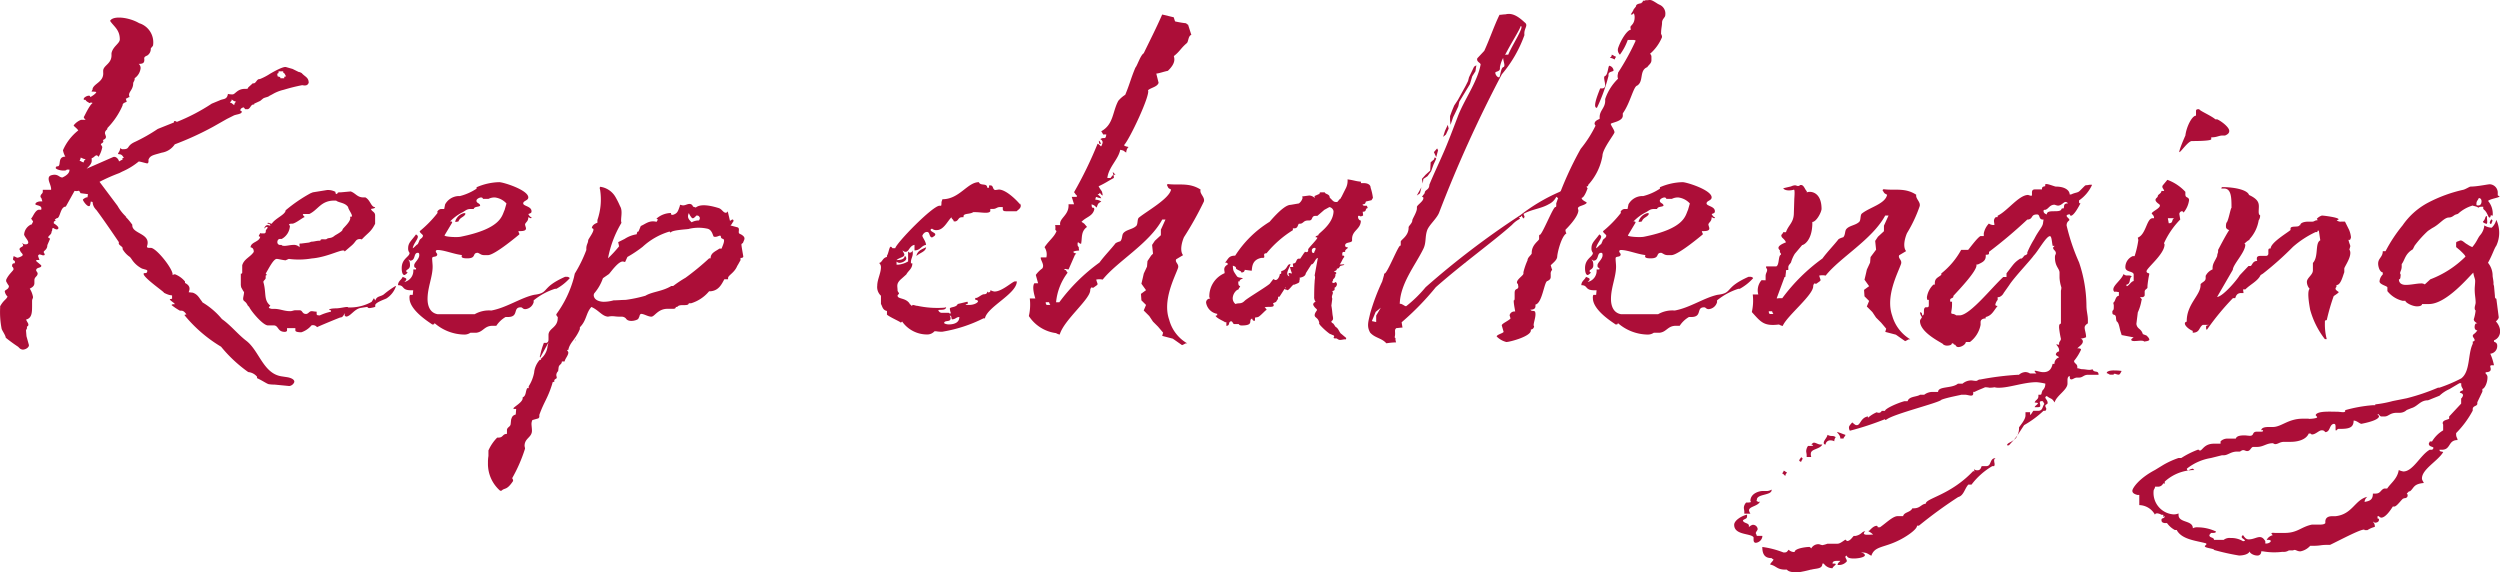 <svg xmlns="http://www.w3.org/2000/svg" xmlns:xlink="http://www.w3.org/1999/xlink" width="174.72" height="40" viewBox="0 0 174.72 40">
  <defs>
    <clipPath id="clip-path">
      <rect id="Rectangle_764" data-name="Rectangle 764" width="174.72" height="40" fill="none"/>
    </clipPath>
  </defs>
  <g id="Group_1093" data-name="Group 1093" transform="translate(0 0)">
    <g id="Group_1092" data-name="Group 1092" transform="translate(0 0)" clip-path="url(#clip-path)">
      <path id="Path_5395" data-name="Path 5395" d="M21.09,6.612c.226.258.484.29.484.678-.065.129-.13.226-.452.161a12.614,12.614,0,0,0-1.291.322,2.778,2.778,0,0,0-.807.323l-.194.1c-.1.1-.323.1-.452.194l-.193.161-.42.194v.064c-.258-.064-.258.355-.516.323h-.1c-.033,0-.065-.1-.129-.129-.129.032-.226.1-.226.226.1.032.1.065.1.065.033.193-.42.193-.581.29l-.452.226-.968.549a21,21,0,0,1-2.679,1.227,1.336,1.336,0,0,1-.9.581l-.355.1c-.355.1-.484.161-.581.387v.129c0,.065-.033.162-.129.129-.161-.032-.355-.1-.549-.129a4.891,4.891,0,0,1-1.162.71l-.194.1a12.418,12.418,0,0,0-1.388.614l1.259,1.678a3.054,3.054,0,0,0,.613.774c-.129-.033,0-.033.42.549-.065.645,1.323.581,1.032,1.484-.032.1.033.13.162.13h.1c.388,0,1.614,1.549,1.517,1.9.129-.064.161-.064.226-.032a1.693,1.693,0,0,1,.645.484v.1c.194.1.388.259.29.549l-.033.1.291.032c.355.129.452.388.613.581l.065.1a5.214,5.214,0,0,1,1.355,1.162c.677.484,1.1,1.065,1.742,1.549.872.71,1.162,2.259,2.42,2.453l.42.064c.355.065.549.226.452.388a.44.44,0,0,1-.323.226l-1.032-.1a2.329,2.329,0,0,1-.42-.032c-.129-.033-.452-.259-.807-.42v-.1a.9.9,0,0,0-.613-.323,9.676,9.676,0,0,1-1.9-1.774,9.785,9.785,0,0,1-2.55-2.195c0-.064.033-.032.13-.064-.1-.129-.194-.258-.355-.258h-.1a4.355,4.355,0,0,1-.581-.388c0-.065.129-.065.226-.065-.032-.1-.355-.258-.355-.355a.567.567,0,0,0,.161-.032v-.226l-.193-.032a1.99,1.99,0,0,1-.388-.162c.161.033-1.614-1.162-1.388-1.355.033-.033.194.033.226-.1.033-.1,0-.129-.129-.161l-.226-.065a1.877,1.877,0,0,1-.742-.678l-.1-.129a1.692,1.692,0,0,1-.517-.549v-.1c-.1-.162-.322-.194-.258-.388,0,0-1.065-1.581-1.581-2.259L6.7,16.133a.76.76,0,0,1-.226-.517l-.129-.032-.033.194c-.032.1-.032.129-.1.129-.161,0-.42-.387-.42-.452,0-.032.226-.194.323-.161l.032-.226L5.631,15c-.162-.291-.065-.1-.42-.161l-.613,1.1c-.387,0-.387.807-.613.807-.032,0-.1.065-.161.1l.065.065c0,.032-.1.032-.129.1v.1c.162.1.323.226.323.323,0,.065-.065.1-.129.1a.56.56,0,0,1-.226-.1c-.129,0-.033.162-.129.258v.032c0,.161-.226.258-.226.355,0,.032,0,.032.129.1l-.193.452c0,.387-.355.387-.226.549l.032.064c.032.1-.032.1-.129.1a1,1,0,0,0-.226-.064.145.145,0,0,0-.1.1,3.018,3.018,0,0,0,.1.291H2.63c-.1,0-.1,0-.1.065,0,.032.355.29.355.322.032.194-.387.1-.355.355,0,.032.1.129.1.193,0,.226-.226.226-.226.484v.193c0,.194-.129.291-.323.388a1.648,1.648,0,0,1,.226.581c0,.129-.065.129-.065.29v.29c0,.484,0,.9-.42,1,.065.161.161.258.161.355s-.065.129-.1.129v.1c0,.1-.065.1-.065.194l.032.387.161.581c.065.162-.193.355-.419.355a.363.363,0,0,1-.226-.1l-.1-.1A10.353,10.353,0,0,1,.4,25.1c0-.161-.29-.549-.29-.646a6.067,6.067,0,0,1-.1-1.452v-.1c.258-.452.42-.452.517-.678a.65.65,0,0,1-.194-.355c0-.129.29-.129.29-.388a2.326,2.326,0,0,1-.194-.322v-.1c.161-.388.516-.645.516-.742a.231.231,0,0,0-.1-.194c0-.129,0-.226.194-.226v-.161a.222.222,0,0,1-.129-.1c0-.1.032-.129.032-.226.1,0,.194.1.291.1.032,0,.355-.1.355-.194s-.129-.161-.162-.258l-.064-.129c0-.162.258-.162.258-.291,0-.064-.065-.1-.065-.161a.3.3,0,0,0,.226.1c.1,0,.194-.033.194-.13,0-.161-.226-.355-.29-.548a.844.844,0,0,1,.484-.71H2.21l.1-.193c0-.065-.129-.162-.129-.259.065.065.258-.581.549-.581h.129c.033,0,.033-.032.033-.1,0-.226-.42-.193-.42-.29s.161-.194.387-.194h.1l-.065-.226c-.065-.065-.065-.1-.065-.1,0-.193.161-.193.161-.355v-.129h.581v-.1C3.533,14.39,3.4,14.2,3.4,14c0-.161.065-.258.388-.29.322,0,.355.193.581.193-.033,0,.516-.193.484-.549H4.663c-.033.065-.129.065-.226.065-.258,0-.549-.1-.549-.194l.065-.1h.065c.29,0-.033-.678.549-.678A1.457,1.457,0,0,1,4.4,12,3.572,3.572,0,0,1,5.47,10.614c-.1-.161-.322-.29-.322-.355a1.253,1.253,0,0,1,.516-.387h.323l-.1-.1c0-.032-.033-.032-.033-.1,0,.065.355-.775.613-.969-.033-.032-.033-.032-.129-.032-.033,0-.033.032-.1.032.065,0-.226-.1-.258-.226-.129,0-.129,0-.129-.064,0-.1.226-.226.355-.226a.085.085,0,0,1,.1.1c.129-.065.42-.258.42-.355,0,0-.032-.033-.322-.033,0-.064.065-.1.065-.161V7.71c.1-.388.807-.485.742-1.162v-.1c0-.387.613-.484.581-1.13v-.1c.1-.485.581-.678.581-.968,0-.678-.42-.9-.678-1.291.194-.388,1.323-.259,2.033.161A1.4,1.4,0,0,1,10.7,4.643c0,.1-.162.194-.162.258a.54.54,0,0,1-.258.484c-.258.1-.193.194-.193.29,0,.193-.065.29-.388.29a.393.393,0,0,1,.129.29.974.974,0,0,1-.42.71c.032.161-.1.258-.1.355,0,.42-.29.581-.29.807,0,.065.032.1.032.162-.1,0-.161.1-.258.1l.064.226c-.161.064-.29.1-.29.258A5.252,5.252,0,0,1,7.5,10.453v.064c0,.033-.193.129-.161.323l.065.194c0,.1,0,.161-.226.258a.032.032,0,0,1,.033.032c.065.162-.161.194-.161.259,0,.032.065.1.1.193a2.008,2.008,0,0,1-.258.677c-.032,0-.032-.064-.129-.1-.129,0-.226.193-.355.193v.129c.032.258-.194.452-.355.613l1.84-.807c.226-.1.419.194.419.29.1,0,.1-.1.291-.1l-.065-.033a.1.1,0,0,1,.129-.1c-.1-.129-.129-.226-.29-.258-.065,0-.129,0-.129-.065a.706.706,0,0,0,.161-.387.193.193,0,0,0,.194.1c.516,0,.194-.226.839-.517a11.98,11.98,0,0,0,1.582-.9l1.13-.452c0-.065,0-.1.065-.1.032,0,.129.032.129.064A13.456,13.456,0,0,0,14.8,8.742l.548-.226c.258-.129.517-.033.581-.452a1.343,1.343,0,0,0,.322.032c.194,0,.322-.387.871-.387.194,0,.194,0,.226-.1l.322-.291c.226.065.258-.323.484-.29a4.088,4.088,0,0,0,.742-.388c.226-.129.9-.516,1.1-.452l.452.129c.71.355.258.129.581.258Zm-15.233,6.2c0-.065.033-.1.129-.194-.194,0-.258-.1-.355-.1v.032c0,.065-.065.162-.065.194.1,0,.161.1.29.1Zm.871,3.356c-.032,0-.065-.032-.032-.032a.031.031,0,0,0,.032.032m9.746-7.584c-.161,0-.194-.1-.29-.129.033.129-.1.129-.1.226.129,0,.161.1.29.162,0-.162.1-.162.1-.258m3.389-1.614c0-.1,0-.129.129-.129l-.1-.194c-.065-.064-.1-.064-.1-.1V6.483h-.322c0,.1,0,.161-.1.161l.033.194c.129.033.194.033.194.129Z" transform="translate(0 -1.499)" fill="#ac0e38"/>
      <path id="Path_5396" data-name="Path 5396" d="M48.117,36.112a1.626,1.626,0,0,1-.678.872c-.129.064-.807.29-.775.484v.065c.033.033-.065.064-.258.1-.161.033-.258.033-.29-.064l-.419.064c-.484.065-.71.549-1.033.614-.033,0-.129-.032-.129-.065,0-.064-.032-.1.033-.193-.129.129-.129.29-.323.322h-.032c-.42.162-1.582.646-1.614.678a.369.369,0,0,0-.388-.129,1.6,1.6,0,0,1-.71.485c-.226,0-.42-.033-.42-.13v-.161H40.5v.161c0,.033-.033.1-.161.1-.517,0-.42-.452-.775-.452h-.42c-.355-.032-1.162-1-1.291-1.29l-.1-.1c-.161-.355-.322-.258-.322-.484,0-.1.065-.29.065-.484h-.033l-.161-.29a.8.8,0,0,1-.033-.258v-.71h.033c.065,0,.065-.065.065-.1v-.484c.129-.453.581-.581.807-.936,0-.194-.065-.291-.226-.323.033-.387.613-.355.678-.742a.141.141,0,0,1-.1-.033c0-.064.065-.129.1-.226,0,.033.129.033.226.033.065,0,.129,0,.161-.1v-.065c0-.129.129-.129.129-.29h-.129c-.033.1-.1.1-.1.1,0-.032.064-.226.226-.226.065,0,.1.033.194.033,0-.1-.1-.13-.194-.13,0-.065,0-.065.065-.065a1,1,0,0,0,.226.065c.258-.388.968-.645.968-.936a10.6,10.6,0,0,1,1.743-1.194l.162-.065,1-.161a1.112,1.112,0,0,1,.581.129v.1c.226.161,0-.1.355-.065l.71-.065c.355.129.452.419.9.419h.129c.355.194.387.678.677.678,0,.1-.193.1-.29.129.065.194.29.194.29.452v.581c-.29.581-.484.613-.936,1.1-.032-.032-.129-.032-.161-.032-.291.032-.226.194-.581.484l-.452.388c-.032-.291-1.1.387-2.291.484a5.4,5.4,0,0,1-1.614.032l-.226.1c-.29-.032-.516-.1-.613-.1-.226,0-.549.646-.775,1.033.065.033.065.033.065.1l-.065.032v.194c-.033.1-.161.161-.161.258.226.774,0,1.259.484,1.646,0,.032-.1.1-.1.1,0,.1.1.1.194.129H39.6c.42,0,.678.161,1.13.161.129,0,.226-.064.355-.064h.29c.226,0,.162.258.452.258.161,0,.226-.194.387-.194.1,0,.194.033.355.033v.161c0,.1.1.1.226.1a3.587,3.587,0,0,1,.774-.258v-.1a.186.186,0,0,1-.129-.033c0-.065.258-.1.484-.1.323,0,.839-.162.839-.065a3.1,3.1,0,0,0,1.646-.387l.162-.258.1.162c.1-.323.355-.259.581-.42a6.34,6.34,0,0,1,.807-.581Zm-8.1-3.292c-.129,0-.194.1-.194.226a.186.186,0,0,0,.194.194h.1c.033.064.129.064.226.064.161,0,.387-.064.581-.064a.537.537,0,0,1,.452.161V33.24c-.032-.1,0-.1.129-.1l.517-.065c.032,0,.161-.064.193-.064.194,0,.323-.065.549-.065h.065c0-.194.355-.033.452-.129.129-.1.29,0,.549-.226.032-.032.549-.291.549-.42-.033-.064.677-.612.516-.9h.1c.162-.065-.226-.516-.226-.678-.226-.323-.645-.29-.839-.452h-.129c-.936,0-1.13.645-1.743.936h-.322c-.065,0-.13,0-.13.033,0,.064.1.128.13.193-.033-.065-.646.452-.872.452-.129,0-.226,0-.226.1l.065.033a1.1,1.1,0,0,1-.581.935Z" transform="translate(-20.439 -16.122)" fill="#ac0e38"/>
      <path id="Path_5397" data-name="Path 5397" d="M73.39,34.8c.1,0,.194.065.194.1a3.527,3.527,0,0,1-.936.742h-.1a4.547,4.547,0,0,0-1.485.807v.129a.663.663,0,0,1-.581.484c-.193,0-.193-.129-.322-.129-.581,0-.1.678-.9.678H69.1a1.936,1.936,0,0,0-.646.613h-.258c-.581,0-.645.42-1.13.485h-.42a.742.742,0,0,1-.452.129,3.236,3.236,0,0,1-2.065-.807c0,.1-.032.1-.161.1,0-.033-1.581-.936-1.581-1.84a.417.417,0,0,1,.032-.226h.194l.032-.323h-.161c-.677,0-.42-.355-.9-.355,0-.29.258-.387.323-.581.161.065.258.1.258.162,0,.1-.1.129-.129.193a.8.8,0,0,0,.613-.871h.194v-.1c-.129-.033-.129-.1-.129-.194,0-.194.355-.42.355-.71,0-.065,0-.162-.1-.162-.323,0-.129.549-.549.549a.14.14,0,0,0-.129-.064c.1.064.129.193.129.387,0,.29-.258.29-.258.387s.033.1.1.1a.483.483,0,0,1-.226.194c-.129,0-.194-.194-.194-.484,0-.678.549-.775.549-1.065a.461.461,0,0,1-.1-.322c0-.388.226-.516.549-.968.1.065.129.1.129.161,0,.194-.323.517-.355.807.129-.065.226-.226.355-.29l.1-.226c.033-.161.226-.161.258-.355,0-.1-.226-.194-.226-.323a8.048,8.048,0,0,0,1.259-1.291c-.033,0-.033-.065-.033-.065a.345.345,0,0,1,.258-.194h.226l.065-.323a1.117,1.117,0,0,1,.936-.581h.1a3.847,3.847,0,0,0,1.162-.516v-.1a4.2,4.2,0,0,1,1.581-.355c.29,0,2.033.549,2.033,1.065,0,.226-.355.226-.355.42s.581.194.581.549c0,.1-.032.129-.226.193.065.1.1.194.226.226,0,.065-.032.065-.032.065-.1,0-.129-.065-.194-.065,0,.29-.161.323-.226.484,0,.1.065.226.065.29,0,.129-.1.194-.42.194H70c0,.1.065.129.065.226,0,0-1.711,1.452-2.195,1.452h-.258c-.226,0-.29-.1-.452-.162-.42,0-.065.388-.742.388-.226,0-.387-.032-.387-.129,0-.065,0-.065.033-.1-.581-.065-1.259-.355-1.71-.355-.033,0-.129,0-.129.1,0,.064.1.161.1.193,0,.258-.355.1-.355.29s.033.387.033.581c0,.71-.355,1.452-.355,2.259,0,.42.13.968.71,1.065h2.582a2.007,2.007,0,0,1,1.162-.258c1.065-.194,2.065-.9,3-1.1,1.1-.129.42-.484,2.162-1.259Zm-8.552-2.9c-.065.1.839.161,1.13.1,2.872-.581,2.872-1.485,3.066-1.872l.129-.452a1.315,1.315,0,0,0-.807-.42.936.936,0,0,0-.452.1h-.388c0-.065-.064-.1-.129-.1-.1,0-.322.1-.322.226,0,.194.258.161.258.355-.129.1-.387.033-.452.226h-.226c-.29,0-.388.162-.613.258a3.231,3.231,0,0,0-.839.645c.032-.033.032-.033.064-.033.1,0,.129.033.1.1Zm.742-.969a.858.858,0,0,1,.613-.581c.065,0,.1,0,.1.065-.1.226-.388.226-.484.516a.9.9,0,0,1-.194.033c-.032,0-.032,0-.032-.033" transform="translate(-33.767 -15.456)" fill="#ac0e38"/>
      <path id="Path_5398" data-name="Path 5398" d="M93.325,32.836c-.1.033-.1.1-.1.1,0,.129.129.807.129.839,0,.065-.065.1-.194.1v.161c-.064.1-.193.355-.226.388-.193.484-.613.645-.645.839v.1h-.258c-.193.355-.387.775-.936.839h-.129a2.639,2.639,0,0,1-1.258.84h-.162c-.032.258-.645,0-.807.258h-.1c0,.129-.129.129-.226.129h-.355c-.677,0-.9.549-1.13.549s-.516-.194-.71-.194c-.032,0-.1.033-.129.194l-.065.129c0,.1-.677.323-.871,0a.41.41,0,0,0-.29-.129H84.74c-.323,0-.355-.032-.549-.032a1.255,1.255,0,0,0-.29.032c-.42-.032-.645-.452-1.162-.678-.388.42-.323.936-.807,1.42v.129c-.291.71-.71.936-.807,1.452h-.1c.065.1.1.129.1.193,0,.194-.226.42-.258.613h-.194c0,.226-.193.194-.226.42l-.032.258a.4.4,0,0,0-.129.29,1.135,1.135,0,0,1,.033.194c-.065.065-.226.1-.162.258-.065,0-.1.033-.129.033L80,42.68c-.322,1.032-.549,1.194-.9,2.162v.1a.148.148,0,0,1-.129.161l-.355.1a.613.613,0,0,0-.064.258c0,.129.032.322.032.484,0,.484-.516.516-.516,1.065,0,.032.032.129.032.194a10.587,10.587,0,0,1-.9,2.065.272.272,0,0,1,.065.194c-.452.678-.581.452-.807.678h-.1A2.485,2.485,0,0,1,75.51,48.2a2.592,2.592,0,0,1,.033-.484v-.387a2.975,2.975,0,0,1,.613-.9h.1c.323,0,.258-.258.581-.258v-.29c.033-.194.226-.194.258-.387l.033-.323c.064-.194.1-.29.322-.355l.032-.388c-.129,0-.194,0-.194-.032,0-.1.581-.388.646-.678v-.1c.258-.1.193-.452.323-.646h.1v-.129a2.687,2.687,0,0,0,.387-1v-.032A1.577,1.577,0,0,1,79.125,41h.1c0-.032-.032-.032-.032-.065a1.308,1.308,0,0,0,.484-.9l.064-.258-.581,1.065a.148.148,0,0,1,0-.162,5.227,5.227,0,0,1,.258-.871h.194c.129-.065.129-.161.129-.29v-.291c.033-.452.645-.484.645-1.162.033-.1-.1-.1-.1-.258a7.664,7.664,0,0,0,1.226-2.55l.065-.29a9.442,9.442,0,0,0,.807-1.646v-.1c0-.29.129-.387.129-.581,0-.1.613-.839.258-.839,0-.194.194-.323.388-.388v-.193a4.367,4.367,0,0,0,.194-2.066L83.32,29c0-.032,0-.032.033-.1a1.456,1.456,0,0,1,1.065.71,5.98,5.98,0,0,1,.323.646c.226.355,0,.936.1,1.162A7.506,7.506,0,0,0,83.9,33.9a8.794,8.794,0,0,0,.775-.839l-.065-.291.452-.226a2.155,2.155,0,0,1,.839-.323l.032-.129c.033-.064.065-.064.065-.064h.032l.162-.388c.322-.129.581-.419,1.1-.29l.1-.162c-.1-.032-.1-.065-.1-.065a1.54,1.54,0,0,1,1-.388s.032.033,0,.1l.129.032c.323-.1.355-.226.484-.581l.032-.129.13.032c.226.065.419-.161.645-.064a.287.287,0,0,1,.129.161l.194.065c.387-.323,1.259-.065,1.582.032.226.065.29.258.452.323a.144.144,0,0,0,.194-.1l.161.677.161-.1c.1.033.1.065.065.162-.065.064-.1.193-.194.258l.484.129c.226.065,0,.388.162.452l.129.065c.194.129.258.226.162.42Zm-11.748,6.81c.065-.065,0-.1,0-.129l.065.1ZM91.84,33.223c.032-.129.29-.613.1-.677-.226-.064-.1-.193-.194-.226-.064-.032-.258.129-.452.065-.065-.032-.1-.452-.42-.549a2.9,2.9,0,0,0-1.291,0h-.033c.162.032-1.194.065-1.258.258-.065,0-.065-.064-.1-.064a4.766,4.766,0,0,0-1.872,1.065,8.528,8.528,0,0,1-1.065.71l-.161.355-.129-.033c-.322-.064-.871.742-1,.872l-.42.29a3.255,3.255,0,0,1-.613,1.065l-.032.1c0,.387.452.484.71.484a2.639,2.639,0,0,0,.678-.1c.258,0,.581-.032.839-.032a9.6,9.6,0,0,0,1.387-.291c.484-.29,1.162-.29,1.807-.678h.129a8.25,8.25,0,0,1,.871-.581A18.352,18.352,0,0,0,90.969,33.9h.1c0-.387.355-.484.613-.678Zm-2.1-1.839a1.044,1.044,0,0,1,.452-.129h.065c.1-.162.065-.226-.032-.323L90.1,30.9c-.161.129-.194.226-.323.193a1.126,1.126,0,0,1-.226-.355c-.161.323.033.485.194.646" transform="translate(-41.407 -15.847)" fill="#ac0e38"/>
      <path id="Path_5399" data-name="Path 5399" d="M145.706,29.67a.327.327,0,0,1,.065.161c0,.194-.193.29-.29.388h-.71c-.129,0-.258,0-.258-.162v-.129h-.194c-.226,0-.258.129-.484.129h-.194v.162c-.1.194-.645.064-1.065.064h-.129c-.226.162-.677.065-.677.29v.065h-.1c-.29,0-.226.226-.452.29h-.129c-.032-.16-.161-.16-.161-.29-.291.29-.549.9-1.033.9a.423.423,0,0,1-.322-.1c-.1.032-.1.032-.1.1,0,.1.323.193.323.289s-.065.13-.226.226c-.226-.032-.129-.387-.355-.387s-.322.258-.322.258c0,.129.226.355.258.645-.355.065-.387.387-.807.387v-.387c-.355.065-.387.485-.613.485-.065,0-.1,0-.226-.1.033.1.13.226.13.291,0,.194-.323.194-.549.387.323,0,.549-.065.581-.29a.2.2,0,0,1,.1.194c0,.129-.258.29-.484.29-.065,0-.193-.065-.193-.1v.226h.129a1.689,1.689,0,0,0,.678-.226v-.677c.065,0,.065.064.1.064.129,0,.194-.064.194-.162a.54.54,0,0,1,.033.226c0,.194-.13.388-.13.581v.1h.1c0,.387-.29.517-.42.775l-.323.29c-.419.356-.29.517-.29.84,0,.064.1.161.1.193,0,.065-.1.1-.1.162,0,.257.549.129.839.549,0,.064.1.1.1.1.032.1.1.064.1,0,.129,0,.226.064.355.064a6.7,6.7,0,0,0,1.872.129l.129-.032c-.032.226-.355.162-.549.194a.256.256,0,0,0,.291.194h.355c.1,0,.1,0,.161.064a.063.063,0,0,0,.065-.064.965.965,0,0,1-.065-.291c0-.129.452-.065.549-.323l.677-.161c.1.193-.032.129-.129.193.032.033.1.033.258.033.355,0,.614-.162.614-.259,0-.032-.065-.1-.194-.1v-.13h.065c.13,0,.388-.258.549-.258.1,0,.226-.032.226-.194l.064.065c.13,0,.162-.065.162-.161a.613.613,0,0,0,.29.1c.517,0,1.258-.709,1.42-.709h.129c0,.871-2.065,1.775-2.227,2.581h-.1a10,10,0,0,1-2.872.936,2,2,0,0,1-.453-.032h-.1a.683.683,0,0,1-.549.226,2.13,2.13,0,0,1-1.71-.9c-.033,0-.033.065-.129.065.129,0-.71-.356-.935-.549v-.259c-.323-.064-.323-.355-.42-.484v-.58a.823.823,0,0,1-.259-.71c0-.419.259-.871.259-1.291a.391.391,0,0,0-.13-.29c.226-.033.226-.355.549-.42v-.1c.1-.1.161-.613.258-.613.065,0,.065.032.129.1h.193c.1-.387,2.614-2.969,3.1-2.969h.1c.032,0,.032-.226.032-.258l.065-.194c1.193,0,1.742-1.193,2.549-1.193.1.289.581.032.581.387h.129v-.161h.1c.226,0,.129.322.355.322l.227-.033c.452,0,1.129.614,1.484,1.034Zm-7.229,3.679c.064-.388.42-.484.677-.613-.032.323-.452.388-.677.613m2.388,4.357c0,.291-.42.1-.452.323.032.065.226.1.323.1.388,0,.742-.129.742-.517-.226,0-.258.162-.516.162-.065-.1,0-.259-.162-.259a.32.32,0,0,1,.065.194" transform="translate(-74.431 -15.456)" fill="#ac0e38"/>
      <path id="Path_5400" data-name="Path 5400" d="M169.9,25.353l-.645-.452-.742-.194.064-.226-.355-.419-.355-.355-.258-.388-.388-.387.162-.388-.323-.322-.032-.452.355-.258-.323-.452.1-.42.065-.29.226-.484.033-.388.258-.387.129-.129-.065-.613.194-.29.42-.388v-.388l.323-.71h-.226c-.9,1.678-3.163,2.937-4.164,4.2a1.046,1.046,0,0,0-.452,0c.1.387.194.29-.129.516-.161.162-.193-.129-.29.194.065.613-1.84,2.1-2.13,3.13a.712.712,0,0,1-.258-.1,2.675,2.675,0,0,1-1.9-1.194,3.593,3.593,0,0,0,.065-1.227h.388c-.161-.516-.194-.9-.065-1.065h.258l-.161-.581a1.983,1.983,0,0,1,.452-.452c.193-.258-.161-.613-.1-.775h.388a.912.912,0,0,0-.129-.71c.323-.485.678-.71.839-1.13-.161-.129-.032-.1-.1-.42h.355c-.1-.484.645-.678.581-1.452h.387l-.161-.516h.355v-.1c-.129-.1-.032-.032-.194-.226a28.018,28.018,0,0,0,1.646-3.389c.226.1.226.29.29.1.064-.129.129-.291-.1-.42.29-.194.355.1.419-.323-.322-.032-.129.1-.355-.226.872-.484.775-1.355,1.194-2.13a2.067,2.067,0,0,1,.484-.42c.323-.775.387-1.13.71-1.9.129-.129.355-.872.581-1,.388-.807.9-1.807,1.291-2.711l.807.194c.033.1.065.226.1.29.291.065.517.1.775.13.032.064.064.064.129.1l.226.71c-.226.064-.194.484-.322.581-.42.355-.484.581-.9.9.033.161.161.484-.42,1.032-.323.065-.549.161-.807.194l.161.645c-.1.29-.516.323-.742.517.194.29-1.291,3.453-1.678,3.84.161.161.42.064.258.193a.624.624,0,0,0-.1.323c-.226-.129-.1-.129-.42-.193-.129.677-.807,1.194-.9,1.968h.226a1.413,1.413,0,0,1,.194-.226.475.475,0,0,1,.033.226c-.42.226-.581.355-1.065.581.226.42.226.226.29.646-.226-.1-.161-.291-.258-.1h-.1c.129.161.129.065.258.291-.387-.033-.355-.226-.42.1a.717.717,0,0,1,.42.13c-.226.129-.226.129-.322.419-.162-.129-.1-.129-.355-.226a.633.633,0,0,0,.032.226c.194.033.1,0,.161.1-.1.516-.581.549-.9.9.258.161.161.1.387.355-.452.323-.323.775-.42,1.195-.032-.033-.065-.033-.129-.065-.161-.194-.1.194-.1.194.129.161.032.033.1.323-.29.032-.322.032-.42.1.129.161.323.064.129.193l-.452,1.032c-.29-.032-.162-.064-.323,0,.291.13.033-.032.258.226a4.043,4.043,0,0,0-.807,2.066h.226a12.741,12.741,0,0,1,2.807-2.775c.355-.484.775-.9,1.13-1.356a1.364,1.364,0,0,1,.323-.129c.161-.161.1-.452.226-.581.194-.226.613-.258.839-.452.194-.1.1-.484.226-.613.549-.452,2.13-1.323,2.259-1.969-.226-.129-.161-.064-.29-.322.033-.032.033-.065.065-.065.742.1,1.485-.129,2.291.387-.1.291.323.517.226.84a23.32,23.32,0,0,1-1.388,2.484c-.129.291-.322.936-.065,1.259l-.484.29c-.1.226.226.323.129.614-.226.645-1.1,2.259-.613,3.614a2.684,2.684,0,0,0,1.259,1.646h-.1Zm-9.2-2.808c-.065-.064-.065-.129-.1-.193h-.226a.236.236,0,0,0,.065.193Zm3.421-11.263a.551.551,0,0,1-.032-.226c.129.129.032.032.161.226Zm.968,2.162c0-.065-.032-.161-.032-.194l.193.194Z" transform="translate(-87.289 -1.232)" fill="#ac0e38"/>
      <path id="Path_5401" data-name="Path 5401" d="M197.8,29.305c-.032.1-.032.194-.226.194,0,.1.1.1.194.1h.1l.065.161c-.226.033-.032.258-.355.258l.032.258a.346.346,0,0,1-.193.064.032.032,0,0,1-.033-.032h-.129v.1c0,.1.1.226.194.226,0,.613-.614.678-.614,1.291v.129c-.064.161-.484.065-.484.322,0,.162.194.1.194.162,0,.032-.194.129-.194.226v.065h-.129c-.1.032-.065.162-.065.258.129,0,.129,0,.129.1-.129.129-.194.388-.322.516h.129c.1,0,.194-.032.194.033l-.258.065c-.1.064-.064.193-.258.193v.033c0,.129-.194.129-.194.161s.161.032.161.129l-.065.065a.377.377,0,0,1-.161.355v.032c0,.065-.065.129-.065.162,0,0,0,.064.1.064a.224.224,0,0,0,.129-.064c.032,0,.1.064.1.161s-.1.226-.161.226v.129c0,.1-.162.1-.162.129.129.162-.1.291,0,.517l-.064.484c.064.355.064.581.1.742.033.193.033.258-.1.355,0,.129.129.129.161.194l.129.193c.194.1.226.29.355.452l.388.323c0,.129-.033.1-.129.1l-.194.032c-.194.033-.226-.032-.355-.1h-.065c-.1,0-.129,0-.129-.064,0-.033.033-.033.033-.065a.1.1,0,0,0-.1-.1l-.226-.1a4.69,4.69,0,0,1-.613-.549c-.033-.033-.161-.194-.1-.194-.064-.387-.323-.355-.323-.549,0-.161.162-.322.162-.355,0-.1-.129-.1-.258-.355-.032-.1.065-.194.162-.226a.517.517,0,0,1-.1-.355c0-.065,0-.645.032-1.032,0-.194.065-.323,0-.452l.226-1.226c-.193.032-.258.452-.452.452l-.387.613c-.032.226-.258.29-.452.322.064.065,0,.129,0,.258,0,.1-.129.129-.355.226h-.065c-.129.1-.322.388-.42.388a.112.112,0,0,1-.032-.065c0,.033,0,.033-.064.033l-.1-.065-.355.549h-.1v.1c0,.1-.129.193-.129.258l-.226.1.032.064c.129.291-.42.129-.613.226.1.1.129.1.129.194,0-.1-.452.452-.613.484l-.193.033v.1c0,.1,0,.129-.065.129a.177.177,0,0,1-.129-.162c-.323.1.194.484-.742.484-.129,0-.193-.064-.193-.1H188.6c-.1,0-.1-.194-.226-.194-.226.065-.033.29-.323.323v-.258h-.129c.129,0-.484-.226-.613-.419-.033-.033,0-.033.1-.065v-.1a.944.944,0,0,1-.775-.775.269.269,0,0,1,.29-.29.237.237,0,0,1-.065-.194,1.752,1.752,0,0,1,1.065-1.581c.032-.161-.162-.387.226-.613,0-.1-.065-.129-.194-.129.226-.226.226-.485.71-.485a7.56,7.56,0,0,1,2.388-2.355c-.129.193.936-1.195,1.484-1.195l.582-.1a.693.693,0,0,0,.258-.387l-.032-.1.484-.065h.033a.586.586,0,0,1,.355.162c.033-.033-.032-.129,0-.129l.291-.129c.1,0,0-.1.129-.129h.29c.032.129.226.1.322.258l.033.129c.161.129.226.29.419.29h.1l.194-.226c.1-.032.032-.064.1-.129l.323-.645a1.173,1.173,0,0,0,.1-.581c.484.065.548.129.936.162v.1h.193c.258,0,.484.1.484.323a3.578,3.578,0,0,1,.161.71l-.1.161Zm-2.259.678a.357.357,0,0,0-.29-.291l-.355.194-.484.42h-.129c-.323,0-.162.323-.452.323h-.065c-.355,0-.323.226-.581.226h-.064c-.1.1-.065.323-.323.323h-.1v.129a7.488,7.488,0,0,0-1.84,1.613c-.355,0,0,.323-.258.323h-.1c-.645.129-.645.613-.677.9l-.484-.065s-.033.162-.129.162c-.1.065-.129,0-.129-.033s-.355-.161-.355-.226c0-.1-.032-.129-.226-.193.032.355,0,.323.29.742.1.129.322.065.42.162-.129.032-.258.1-.226.193h-.1c0,.162,0,.322.129.322,0,.1-.1.129-.1.226l-.129.065a.774.774,0,0,0-.29.549.506.506,0,0,0,.194.419c.258-.1.387.033.645-.226.193-.193,1.775-1.13,1.775-1.226l.226-.29c.065.032.1.065.161.065.162,0,.29-.29.29-.42.1,0,.1-.032.1-.1v-.1c.452-.1.387-.484.613-.484h.032c0,.1-.226.452-.226.646,0,.064.033.193.162.193a.237.237,0,0,1-.065-.193c0-.033.065-.033.065-.033.064,0,.064.033.129.033.032,0,.032,0,.032-.033a2.175,2.175,0,0,1-.129-.42h.226l-.032-.226.1-.033c.161,0,.129-.323.323-.323h.1l.258-.387s.065-.065.065-.1a.251.251,0,0,0,.1.032c.065,0,.129-.032.129-.1v-.1c.033-.1.645-.71.645-.807a.185.185,0,0,0-.129-.033c0-.1.129-.1.226-.161-.226,0,1.032-.678,1.032-1.678m-3.324,5.454c-.033-.065-.033-.129-.065-.129s.033.065.065.129m1.968-2.517c0-.1.1-.194.1-.29,0-.065-.032-.065-.1-.065-.129.032-.161.1-.161.194s.033.161.1.161Z" transform="translate(-102.342 -15.22)" fill="#ac0e38"/>
      <path id="Path_5402" data-name="Path 5402" d="M214.1,24.091c-.162,0-.291.033-.42.033-.194.129-.033.29-.129.645.129.129,0,0,.1.355a4.842,4.842,0,0,0-.677.065c-.355-.387-.775-.355-1.13-.742-.258-.452-.129-.775,0-1.355a14.7,14.7,0,0,1,.839-2.227l.129-.452c0-.032,0-.1.033-.1.193,0,1-2.065,1.1-1.937.033,0,.033-.1.033-.129v-.162c0-.129.549-.387.549-.968v-.032c0-.1.226-.259.258-.452V16.6c0-.1.323-.581.323-.839v-.1c0-.129.452-.387.452-.613,0-.065,0-.065-.1-.1l.194-.258c0-.258.322-.193.322-.581.29-.71.645-1.452.968-2.195.291-.645.742-1.84,1-2.517.42-1.162,1.388-2.453,1.614-3.68.032-.129-.323-.193-.226-.452l.484-.516c.387-.84.71-1.807,1.065-2.517.129,0,.258-.033.419-.033.387-.1.775.033,1.323.549.323.226-.064.42,0,.9a8.86,8.86,0,0,1-1.581,2.743,88.792,88.792,0,0,0-4.389,9.682c-.161.387-.645.807-.807,1.162-.193.484-.064.9-.29,1.356-.549,1.13-1.614,2.42-1.646,3.84.162-.032.355.194.452.161a8.8,8.8,0,0,0,1.355-1.323,57.914,57.914,0,0,1,6.617-5.035,12.715,12.715,0,0,1,2.711-1.613c.193-.1.226-.065.581-.033,0,.161-.162.1-.162.258-.322.194-.419.29-.613.1a1.113,1.113,0,0,1-.517.516c-.549.323-1.194.355-1.774.678.064.258.1.065.032.322-.194-.064-.1-.322-.226-.1h-.129c.193.194-.033.065-.484.549-1.259,1.13-3.421,2.679-5.325,4.357a19.027,19.027,0,0,1-2.388,2.452Zm-2.13-.452.291.065v-.452l.322-.549-.355.291-.258.613Zm3.131-8.778.323-.581-.1.419-.129.1Zm.419-.839-.064-.322.258-.291.323-.29.032-.581.226-.193.065-.162.1.1-.194.42-.161.452-.258.355-.29.194Zm.936-1.84-.161-.355.226-.258.065.129Zm.484-1.42.129-.42.194-.42.064.259-.193.419Zm.517-.84-.033-.322V9.31l.129-.355.162-.388.258-.387.549-1,.161-.323.065-.258.355-.742.161-.1-.064.419-.226.355-.162.549-.742,1.227L218,8.633l-.226.484-.129.258Zm3.679-4.034c.194-.033,0-.42,0-.645a2.194,2.194,0,0,0-.226.645v.1c0,.226-.323.193-.323.29,0,.129.129.323.258.323.1,0,.1-.613.29-.71m.226-.872h.129c.258-.645,1.162-2,.872-2-.065.258-.71,1.258-1.1,2.033a.119.119,0,0,1,.1-.032" transform="translate(-116.083 -1.196)" fill="#ac0e38"/>
      <path id="Path_5403" data-name="Path 5403" d="M243.088,2.273v.1a.4.4,0,0,1,.065.226,3.054,3.054,0,0,1-.839,1.162.25.25,0,0,1,.1.193V4.21c0,.226-.194.322-.291.484-.581.226-.226,1-.71,1.291-.258.065-.484,1.226-1,1.936v.162c0,.419-.84.484-.84.581s.259.42.259.581c0,.129-.84,1.162-.84,1.646a4.035,4.035,0,0,1-1,2.033v.032c0,.064-.032.064-.1.064a.13.13,0,0,0,.064.13s-.226.677-.42.677c0,.194.388.29.355.355-.162.194-.614.194-.614.388l.032.129c0,.484-.9,1.355-.9,1.355a.433.433,0,0,0,.065.258c-.355.194-.645,1.388-.645,1.646-.033.226-.258.387-.452.581l.065.226a.324.324,0,0,1,.033.1.356.356,0,0,0-.1.291v.193c0,.1-.032.194-.226.291-.226,0-.355,1.549-.839,1.645v.1c0,.194-.129.258-.355.258.129.194.355-.064.355.323,0,.258-.129.581-.129.775l.032.065a.243.243,0,0,1-.226.226v.064c0,.42-1.485.807-1.71.807a1.44,1.44,0,0,1-.678-.387c0-.129.452-.226.484-.323l-.129-.452c0-.129.484-.323.613-.484l-.065-.226a.34.34,0,0,1,.387-.258c0-.1-.1-.485-.1-.775.065,0,.065-.1.065-.194v-.323c0-.387.258-.193.258-.452l-.032-.193c-.064-.033-.064-.033-.064-.1,0-.226.452-.485.452-.613v-.1a4.905,4.905,0,0,1,.29-.839v-.032c.032-.194.29-.355.29-.452v-.033c0-.581.516-.839.516-.968v-.162c0-.032,0-.129.033-.129.129.129.936-1.936,1.1-1.936.065,0,.065-.064.065-.1v-.161a23.685,23.685,0,0,1,1.71-3.809,8.37,8.37,0,0,0,1.033-1.613c0-.032-.065-.1-.065-.129,0-.194.162-.258.355-.355V8.18c0-.452.387-.646.387-1.13V6.921a3.548,3.548,0,0,1,.9-1.42.481.481,0,0,1-.032-.194c0-.1.032-.129.032-.226a17.478,17.478,0,0,0,1.227-2.227c0-.065-.194-.065-.226-.065h-.323a3.954,3.954,0,0,1-.549,1.032.458.458,0,0,1-.129-.452c.194-.581.646-1.291.9-1.291a.484.484,0,0,1-.032-.194c0-.1.29-.194.29-.678a.593.593,0,0,0-.064-.29c-.065.1-.1.1-.194.1-.032,0,.161-.258.161-.29,0-.065.194-.258.194-.291,0-.193.388-.193.388-.226,0,0,0-.064.1-.064L241.8.111c0-.065.032-.065.162-.065,0-.032.065-.032.193-.032.226-.033.259-.033.71.258l.13.065a.67.67,0,0,1,.387.71c0,.193-.226.258-.226.548,0,.194-.065.42-.065.678m-4.259,3.905h.129c.484,0-.032-.807.226-.872.194-.1.194-.71.291-.71a.378.378,0,0,1,.29.323c0,.1-.355.064-.355.29v.1a12.117,12.117,0,0,1-.807,2.227c-.29,0-.032-.71.226-1.355m1.032-2.033c-.1,0-.161-.1-.355-.1.1-.1.129-.1.129-.226.129.032.194.129.29.129,0,.1-.065.1-.065.162Z" transform="translate(-126.999 0)" fill="#ac0e38"/>
      <path id="Path_5404" data-name="Path 5404" d="M256.511,34.8c.1,0,.194.065.194.1a3.522,3.522,0,0,1-.936.742h-.1a4.541,4.541,0,0,0-1.485.807v.129a.663.663,0,0,1-.581.484c-.194,0-.194-.129-.323-.129-.581,0-.1.678-.9.678h-.161a1.935,1.935,0,0,0-.645.613h-.258c-.581,0-.645.42-1.13.485h-.42a.741.741,0,0,1-.452.129,3.233,3.233,0,0,1-2.065-.807c0,.1-.033.1-.161.1,0-.033-1.582-.936-1.582-1.84a.412.412,0,0,1,.033-.226h.194l.032-.323H245.6c-.678,0-.42-.355-.9-.355,0-.29.258-.387.322-.581.162.065.258.1.258.162,0,.1-.1.129-.129.193a.8.8,0,0,0,.613-.871h.194v-.1c-.129-.033-.129-.1-.129-.194,0-.194.355-.42.355-.71,0-.065,0-.162-.1-.162-.322,0-.129.549-.548.549a.14.14,0,0,0-.129-.064c.1.064.129.193.129.387,0,.29-.258.29-.258.387s.032.1.1.1a.481.481,0,0,1-.226.194c-.129,0-.194-.194-.194-.484,0-.678.549-.775.549-1.065a.462.462,0,0,1-.1-.322c0-.388.226-.516.549-.968.1.065.129.1.129.161,0,.194-.322.517-.355.807.129-.065.226-.226.355-.29l.1-.226c.032-.161.226-.161.258-.355,0-.1-.226-.194-.226-.323a8.047,8.047,0,0,0,1.259-1.291c-.032,0-.032-.065-.032-.065a.344.344,0,0,1,.258-.194h.226l.065-.323a1.116,1.116,0,0,1,.936-.581h.1a3.84,3.84,0,0,0,1.162-.516v-.1a4.2,4.2,0,0,1,1.582-.355c.29,0,2.033.549,2.033,1.065,0,.226-.355.226-.355.42s.581.194.581.549c0,.1-.032.129-.226.193.065.1.1.194.226.226,0,.065-.032.065-.032.065-.1,0-.129-.065-.194-.065,0,.29-.161.323-.226.484,0,.1.065.226.065.29,0,.129-.1.194-.42.194h-.1c0,.1.065.129.065.226,0,0-1.71,1.452-2.195,1.452h-.258c-.226,0-.29-.1-.452-.162-.42,0-.065.388-.742.388-.226,0-.387-.032-.387-.129,0-.065,0-.065.032-.1-.581-.065-1.259-.355-1.71-.355-.032,0-.129,0-.129.1,0,.064.1.161.1.193,0,.258-.355.1-.355.29s.032.387.032.581c0,.71-.355,1.452-.355,2.259,0,.42.129.968.71,1.065h2.582a2.006,2.006,0,0,1,1.162-.258c1.065-.194,2.065-.9,3-1.1,1.1-.129.419-.484,2.162-1.259Zm-8.553-2.9c-.064.1.84.161,1.13.1,2.873-.581,2.873-1.485,3.066-1.872l.129-.452a1.314,1.314,0,0,0-.807-.42.933.933,0,0,0-.452.1h-.388c0-.065-.065-.1-.129-.1-.1,0-.323.1-.323.226,0,.194.258.161.258.355-.129.1-.387.033-.452.226h-.226c-.29,0-.387.162-.613.258a3.233,3.233,0,0,0-.839.645c.032-.033.032-.033.065-.033q.145,0,.1.1Zm.743-.969a.858.858,0,0,1,.613-.581c.065,0,.1,0,.1.065-.1.226-.387.226-.484.516a.9.9,0,0,1-.194.033c-.033,0-.033,0-.033-.033" transform="translate(-134.183 -15.456)" fill="#ac0e38"/>
      <path id="Path_5405" data-name="Path 5405" d="M270.317,53.082v.065a.514.514,0,0,1-.452.42c-.129,0-.161-.1-.161-.226v-.161c-.194-.291-1.355-.13-1.355-.872,0-.29.484-.613.9-.71v.129c0,.193-.226.161-.291.29.065.194.42.162.42.355v.1a.612.612,0,0,1,.258-.161.329.329,0,0,1,.355.29c0,.1-.129.194-.129.29,0,.065.065.1.065.194Zm-1.259-1.549V51.4c0-.1-.032-.194-.032-.29a.551.551,0,0,1,.161-.355h.1a.791.791,0,0,0,.226-.032c0-.065,0-.065-.032-.065,0-.581.678-.71.839-.71h.323a.693.693,0,0,0,.323-.1v.033c0,.387-1.032.258-1.032.678v.064h-.065a1.178,1.178,0,0,0,.226.1l.065-.065c-.1.355-.775.355-.775.645a.56.56,0,0,0,.1.226Zm16.911-3.324c.355,0,.226-.452.549-.548h.1c-.1.064-.1.1-.1.161a1.817,1.817,0,0,0,.032.226.289.289,0,0,1-.032.161h-.129a4.925,4.925,0,0,0-1.452,1.291h-.226c-.258.291-.323.775-.71.872a31.646,31.646,0,0,0-2.743,2h-.129c0,.29-.872.839-1.291,1.033-1.032.516-1.678.387-1.9,1.065-.226-.1-.29-.226-.645-.226h-.1c.226.032.291.129.291.194,0,.129-.42.226-.775.226-.226,0-.452-.033-.485-.194-.1,0-.1.065-.1.1,0,.065.1.161.1.29a.7.7,0,0,1-.516.258h-.129c0-.162.129-.194.193-.29h-.193c-.226,0-.355.032-.355.194h.129a.143.143,0,0,1,.1.032c0,.065-.226.194-.226.29a.735.735,0,0,1-.614-.322h-.1c0,.387-.419.322-.775.42h-.032a8.31,8.31,0,0,1-.9.193c-.355,0-.646-.032-.775-.193h-.1c-.613,0-.613-.258-1.065-.355,0-.1.226-.258.226-.355,0-.032-.1-.032-.129-.1h-.1c-.452-.033-.548-.387-.548-.774a6.305,6.305,0,0,1,1.484.387c.226,0,.226-.033.355-.194a.559.559,0,0,0,.42.161c0-.258.807-.355,1.032-.355.033,0,.1.064.129.1a.57.57,0,0,1,.549-.29,2.092,2.092,0,0,0,.226.065,2.006,2.006,0,0,0,.355-.1h.677c.162,0,.259-.065.581-.29.033.032.1.1.129.1.193,0,.355-.258.452-.355h.129c.452-.1.42-.322.678-.322-.032.032-.1.1-.1.129,0,.161.323.1.646.1a.976.976,0,0,0-.323-.226c.1-.065.323-.388.581-.388,0,0,.065,0,.065.1h.161c.42-.29.9-.775,1.227-.775h.387c.065-.29.517-.258.645-.548h.1c.452,0,.516-.29.839-.323,0-.388,1.711-.581,3.325-2.291l.064.065V48.4c.033.1.162.1.226.1.161,0,.226-.1.29-.29Zm-14.265.516c0-.032.1-.1.1-.193.1,0,.129.1.226.1,0,.1-.1.1-.1.258-.129-.065-.129-.162-.226-.162m1.194-.9c0-.1.129-.193.129-.258.032.065.1.065.1.1,0,.1-.1.161-.1.258-.064-.064-.129-.064-.129-.1m.517-.258v-.129c0-.1-.033-.194-.033-.29a.682.682,0,0,1,.129-.355h.129c.1,0,.226,0,.226-.032a.14.14,0,0,0-.129-.065c.1-.1.129-.129.194-.129.129,0,.29.129.452.129h.129c-.193.355-.807.291-.807.646a.551.551,0,0,0,.032.226Zm1.194-1c0-.161.258-.387.258-.549.323.162.323,0,.581.162a.417.417,0,0,0-.1.29.557.557,0,0,0-.258-.064.326.326,0,0,0-.355.29.118.118,0,0,1-.129-.129m1.162-.29c0-.258-.226-.388-.226-.452.1,0,.452.161.581.193,0,.1-.129.162-.129.258Zm18.041-4.454h-.742c-.29,0-.355.194-.613.194h-.129c-.194,0-.291.129-.42.129-.033,0-.1-.032-.1-.129v-.1c-.161,0-.161.226-.161.29v.226c0,.452-.775.839-.9,1.323-.226-.355-.226-.193-.549-.452-.1.065-.1.065-.1.1,0,.1.161.194.161.388,0,.1-.161.1-.161.193s.065.162.065.194a.179.179,0,0,1-.065.162h-.129a7.008,7.008,0,0,1-1.355,1l-.484.742a1.108,1.108,0,0,0,.129-.581c.1-.162.452-.549.452-.839v-.226h.322v.194c.1-.064.129-.161.226-.29h.323c.355,0,.291-.291.452-.485-.065-.064-.065-.193-.161-.193-.065,0-.161,0-.161.1a1.842,1.842,0,0,1,.032.226c0,.065-.032.1-.226.1h-.162c0-.1.226-.193.226-.29a.552.552,0,0,0-.226-.033c.033-.193.258-.193.258-.452v-.1h.129c.129,0,.064-.13.129-.194v-.032c0-.1.226-.162.226-.549a4,4,0,0,0-.613-.1c-.872,0-1.9.387-2.615.387a1.1,1.1,0,0,1-.323-.032,1.93,1.93,0,0,1-.355.032,1.463,1.463,0,0,0-.322-.032c.065,0-.484.194-.71.323h-.1v.1c0,.1-.033.161-.162.161-.1,0-.29-.064-.42-.064h-.258c.1,0-1,.193-1.388.355-.1.193-3.389,1-3.84,1.387-.032,0-.1.065-.1-.032a19.919,19.919,0,0,1-2.453.807.4.4,0,0,1-.064-.226c0-.1.064-.162.226-.355.194.161.226.193.323.193.258,0,.258-.516.775-.613v.1a2.239,2.239,0,0,1,.613-.388.344.344,0,0,0,.194.033c.032,0,.1-.033.161-.129h.226c0-.162.872-.549,1.355-.678h.226c.1-.355.645-.29.871-.452h.29a.948.948,0,0,1,.645-.194h.323c0-.42.968-.226,1.387-.581h.323a.96.96,0,0,1,.581-.226c.129,0,.226.033.355.033s.129-.1.323-.1a20.364,20.364,0,0,1,2.55-.323h.129a.726.726,0,0,1,.452-.193.627.627,0,0,1,.322.1h.452a.717.717,0,0,1-.13-.161.032.032,0,0,1,.033-.032c.129,0,.355.1.581.1.452,0,.581-.29.646-.581h.129a.456.456,0,0,1,.323-.452c-.065-.1-.226-.1-.226-.226a.283.283,0,0,1,.226-.193v-.1c0-.194-.226-.388-.194-.388a.686.686,0,0,1,.194.033v-.1c0-.129.129-.194.129-.323a6.242,6.242,0,0,1-.129-.775c0-.161,0-.258.129-.29V35.945a.855.855,0,0,0,.032-.226,2.647,2.647,0,0,1-.129-.678v-.355c0-.29-.322-.419-.322-1.065,0-.194.065-.194.065-.291,0-.193-.194-.226-.194-.387,0-.032.1-.1.1-.129h-.129c-.065-.29-.065-.677-.194-.677-.258,0-.84,1.065-1.13,1.355-.162.258-1.388,1.549-1.71,2.065l-.388.549a.578.578,0,0,1-.322.29h-.1v.194a.753.753,0,0,0-.162.322c0,.065.033.1.162.1-.258.29-.388.677-.839.775v.1c-.226,0-.355.1-.355.258v.193a1.956,1.956,0,0,1-.742,1.194h-.291c0,.161-.29.355-.516.355-.129,0-.161-.064-.226-.161h-.032s-.1-.033-.1-.1h-.1c0,.1-.129.161-.355.161-.1,0-.258-.065-.258-.1,0-.064-1.614-.774-1.614-1.614,0-.129.129-.193.129-.29a.617.617,0,0,1-.129-.323c.161,0,.129.129.161.226.226-.032,0-.484.226-.581h.129c.1,0,.1-.1.1-.194v-.322h-.1a.482.482,0,0,1-.032-.194,1.522,1.522,0,0,1,.452-.871h.1v-.1c0-.355.226-.388.452-.581v-.1a5.435,5.435,0,0,0,1.388-1.646h.484c0,.033.646-.871.872-.968h.226v-.194a1.388,1.388,0,0,1,.355-.678.586.586,0,0,0,.355.1c.032,0,.032,0,.032-.065a1.792,1.792,0,0,1-.032-.226.334.334,0,0,1,.129-.258h.129v-.1c.678-.322,1.485-1.452,2.13-1.452a2.07,2.07,0,0,0,.226.065c.129-.065-.1-.452.258-.452h.484v-.032c0-.162.1-.162.226-.194v-.1c0-.161.645.129.742.129.677,0,.968.291.968.549h.1c.355-.161.452-.1.613-.258l.258-.258c.1-.1.129-.13.193-.13.129,0,.162-.032.291-.032h.1v.032a2.656,2.656,0,0,1-.9,1.065v.1c0,.1.033.1.1.1-.1.193-.452.871-.678.871a.119.119,0,0,1-.065-.1c-.161,0-.226.065-.226.1,0,.1.194.194.194.291,0,.064-.194.1-.194.387a14.167,14.167,0,0,0,.871,2.582,9.691,9.691,0,0,1,.516,3.034c0,.355.1.677.1.968v.258c-.161.1-.226.193-.226.29,0,.194.1.388.1.678a1.131,1.131,0,0,1-.387.1.2.2,0,0,1,.161.194c0,.193-.226.323-.387.484h.129c.1.032.129.032.129.1a3.539,3.539,0,0,1-.484.775c0,.193.226.193.226.419v.1c.129,0,.226.065.355.065.258,0,.484.1.71,0,.1.29.42.033.42.387M276.448,53.566h0Zm1.291-.807s-.032,0-.032-.065Zm12.231-21.784h-.1c-.258-.065-.129-.355-.355-.355-.452,0-.258.29-.613.355h-.065a33.693,33.693,0,0,1-2.679,2.259v.1c0,.1-.1.1-.226.1v.1c0,.355-.29.452-.549.581h-.1v.065c0,.419-1.194,1.678-1.614,2.13v.032c0,.161-.226.1-.226.258,0,.1,0,.129.1.129,0,0,.032-.064.032-.032v.226c0,.484-.161.646.065.646a.563.563,0,0,1,.226.1h.29c.742-.1,2.162-1.9,3-2.679h.226v-.258c.484-.614.517-.742.969-1.033.129.065.258-.226.322-.226a.293.293,0,0,0,.162-.1v-.1a6.558,6.558,0,0,1,.484-.936c.29-.581.581-.839.613-1.1Zm-2.55,15.781c0-.162.258-.194.484-.388l-.355.388Zm.71-.678a.517.517,0,0,1-.226.29ZM291.359,30.2c.1-.1-.065-.355.322-.355a.27.27,0,0,0-.161-.1c-.161,0-.29.258-.548.258a1,1,0,0,1-.226-.065c-.355,0-.42.291-.645.355-.129,0-.129.032-.129.1,0,.129.129.194.226.226,0-.387.807-.1,1-.322.032-.065.032-.1.1-.1Zm4.066,11.36c-.1.194-.129.258-.226.258a1,1,0,0,1-.226-.064c-.1,0-.1,0-.1.064h-.226c-.1,0-.161-.1-.258-.1,0-.1.032-.1.161-.161a1.349,1.349,0,0,1,.42-.032,2.653,2.653,0,0,1,.452.032" transform="translate(-147.151 -15.632)" fill="#ac0e38"/>
      <path id="Path_5406" data-name="Path 5406" d="M332.238,23.253a1.683,1.683,0,0,1-.388.872.145.145,0,0,0-.1-.1.208.208,0,0,0-.193.193l.064.388a5.752,5.752,0,0,0-1.13,1.645c0,.065.033.065.033.1,0,.678-1.259,1.646-1.259,1.872,0,.161.194.1.194.193a6.73,6.73,0,0,0-.129.839v.1c0,.1-.194.129-.194.29v.194c0,.1,0,.129-.129.194h-.194c.065.1.162.129.1.226a3.263,3.263,0,0,1-.258.839l-.1.807c.065.388.323.29.452.71l.258.1c.1.1.194.194.194.29,0,.033-.032.065-.161.1l-.194.032c-.129-.161-.807.065-.9-.1-.032-.065.032-.1.161-.193l-.839-.162-.1-.323c-.064-.258-.1-.549-.258-.645l-.033-.161c0-.452-.258-.161-.258-.452V31c.1-.1.1-.1.1-.387,0-.065-.032-.1-.032-.194.161-.1.129-.452.388-.484v-.258a1.8,1.8,0,0,1-.226-.033c-.032,0-.032,0-.032.033a.178.178,0,0,1-.129-.194c0-.291.581-.678.71-1.065a.388.388,0,0,0,.194.1h.161a.346.346,0,0,1,.226.065c-.226.129-.032.516-.387.581a.327.327,0,0,0,.032.1c.129,0,.323-.355.484-.355v-.485c-.064-.226-.581-.129-.581-.484a.839.839,0,0,1,.517-.775h.129a6.368,6.368,0,0,0,.258-1.1c0-.1-.032-.129-.032-.194.581-.226.613-1.355,1.032-1.355h.1V24.48c0-.162-.161-.258-.161-.291,0-.161.839-.452.484-.677-.452-.323-.065-.42-.065-.516,0-.162.258-.194.258-.388h.193c-.032-.161-.193-.226-.1-.387l.323-.388a3.2,3.2,0,0,1,1.258.839v.161c0,.129.033.194.129.226.1.065.13.1.13.194m-1.42,1.614c.355,0,.161-.258.387-.355h-.452Zm3.389-7.261c.291.129.839.549.839.807,0,.129-.065.226-.29.322h-.162c-.29,0-.387.129-.807.129v.129c0,.129-1.13.129-1.355.129-.258,0-.775.775-.871.775-.033,0,.032-.29.419-1.162.065-.581.452-1.387.742-1.387v-.323c0-.129.1-.129.226-.129,0,.1.839.452,1.13.71Z" transform="translate(-179.248 -9.265)" fill="#ac0e38"/>
      <path id="Path_5407" data-name="Path 5407" d="M349.663,32.65h-.129c.064.291.129.355.129.452l-.065.226a.431.431,0,0,1,.065.258c0,.388-.42.968-.42,1.065v.258c-.129.355-.258.9-.549.9v.129c-.064.065-.064.1-.064.129,0,.1.226.226.226.226,0,.065-.323.258-.355.29a14.324,14.324,0,0,0-.484,1.678c-.13,0-.13.064-.13.129v.1a4.013,4.013,0,0,0,.13,1.1h-.13a5.861,5.861,0,0,1-1.032-2.065c0-.032-.258-1.259-.033-1.452a.741.741,0,0,1-.193-.484c0-.291.42-.484.42-.807v-.517c.419-.452.129-1.388.516-1.582l-.1-.677c-.1,0-.1,0-.1.1h-.129a6.722,6.722,0,0,0-1.581,1.033,21.908,21.908,0,0,1-2.1,1.872l-.161.1c-.193.42-.71.645-1.065,1h-.161l.033.258h-.226c-.226.032-.29.161-.355.355h-.161a17.948,17.948,0,0,0-1.808,2.195c-.033.033-.065-.033-.065-.1v-.129c0-.064.258-.1.194-.1h-.42c-.29.162-.194.549-.71.549v-.129c-.193-.064-.549-.323-.549-.516,0-.065.033-.1.13-.129V38.33c0-1.194.968-1.807.968-2.517v-.065c.13-.161.355-.193.355-.419v-.162a.948.948,0,0,1,.483-.452v-.1c0-.322.194-.516.323-.839,0-.161.064-.194.064-.322v-.1s.549-1.065.775-1.387c-.194-.065-.226-.161-.226-.226a.9.9,0,0,1,.032-.29c.13-.064.291-1.033.355-1.033,0-.677,0-1.355-.516-1.355h-.194c0-.032.033-.064.033-.1,1,0,1.807.226,1.9.549.839.388.677.71.677,1.162,0,.064,0,.226.1.258a.583.583,0,0,1-.1.355,2.557,2.557,0,0,1-.646,1.323v.064c0-.064-.29.162-.355.259a.063.063,0,0,1,.065.064c0,.517-.871,1.388-.871,1.743l-1.1,1.9c.419-.033,1.42-1.226,1.581-1.517l.613-.645h.129c.13,0,.13-.355.485-.355a.352.352,0,0,1-.032-.161c0-.129.065-.194.29-.194h.355a.152.152,0,0,0,.162-.161v-.161c0-.129,0-.194.129-.194h.032c0-.419,1.226-1.13,1.387-1.29v-.1c0-.226.58-.064.614-.226h.064c0-.194.323-.258.549-.258h.29c.161,0,.161-.1.387-.1l-.065-.1a.833.833,0,0,1,.355-.226c.129,0,1.162.129,1.162.258,0,.033,0,.033-.129.065a.387.387,0,0,0,.322.1h.258l.29.581a1.866,1.866,0,0,1,.13.516.394.394,0,0,1-.065.161" transform="translate(-185.405 -15.887)" fill="#ac0e38"/>
      <path id="Path_5408" data-name="Path 5408" d="M355.246,39.414v.1c.193.064.226.161.226.29a.534.534,0,0,1-.485.548,3.869,3.869,0,0,1,.258.808h-.161c-.1,0-.1.065-.1.1a.565.565,0,0,1,.033.194c0,.1-.1.193-.355.193v.1a.294.294,0,0,1,.129.258c0,.419-.226.807-.355.807V43l-.355.743v.1c0,.194-.322.129-.322.387v.1A6.727,6.727,0,0,1,352.6,45.9V46c0,.194.1.258.1.387-.678,0-.452.678-1.1.678h-.161c0,.161.161.1.258.161-.355.613-1.485,1.194-1.485,1.84,0,.129.1.226.129.322-.742.065-.677.355-.968.581h-.065l-.161.161a.129.129,0,0,1,.064.129c0,.1-.064.194-.258.194v.065c0-.258-.452.516-.678.516h-.1c-.161.259-.516.775-.807.775a.217.217,0,0,1-.161-.1h-.1v.162c.1,0,.1.032.1.1,0,.1-.1.193-.291.193-.032,0-.032-.064-.129-.064a.44.44,0,0,1,.129.355,1.774,1.774,0,0,0-.516.226h-.194c0-.226-1.742.71-2.42,1.032h-.226c-.452,0-.42.065-1,.065H342.4a1.229,1.229,0,0,1-.678.387c-.226,0-.29-.1-.419-.1a.246.246,0,0,0-.1.033h-.291a.675.675,0,0,1-.452.1,4.558,4.558,0,0,1-1.356-.033h-.129a.257.257,0,0,1-.291.291c-.226,0-.516-.162-.516-.291-.065.194-.42.291-.742.291a15.975,15.975,0,0,1-1.743-.388c.032-.1-.645-.129-.645-.258,0-.064.065-.064.1-.1v-.1c-.677-.193-1.71-.258-2.065-.936h-.129a1.609,1.609,0,0,1-.549-.484h-.162c-.193-.033-.226-.1-.226-.226,0-.162.226-.065.226-.259a.063.063,0,0,0-.064.065c-.032,0-.032-.065-.032-.161h-.129a.758.758,0,0,0-.29-.1c-.032,0-.162,0-.162.1a1.293,1.293,0,0,0-1.1-.677v-.71h-.129c-.259-.065-.355-.161-.355-.291,0-.161.419-.839,1.581-1.452l.581-.355a5.754,5.754,0,0,1,1.065-.484h.194a6.024,6.024,0,0,1,1.162-.581c.1,0,.1.064.129.064.194,0,.29-.483,1-.483h.452v-.162a.674.674,0,0,1,.484-.193h.581c.065-.194.323-.226.646-.226l.323.032c.355,0,.129-.291.516-.291h.291c.129,0,.129-.032.129-.1h-.129c.032-.193.29-.226.517-.226h.29c.613,0,1.065-.581,2.1-.581h.42c-.129.033.581,0,.581-.1,0-.064-.1-.1-.1-.161.129-.29,1-.226,1.485-.226.129,0,.323.032.42.032.129,0,.161-.032.161-.1a.032.032,0,0,0-.032-.033,9.815,9.815,0,0,1,1.968-.355h.161c0-.065,0-.065.065-.065a7.872,7.872,0,0,0,1.162-.226l.968-.193a14.646,14.646,0,0,0,2.195-.742h.1a10.541,10.541,0,0,0,1.517-.645c.646-.485.452-1.711.808-2.421v-.161c.064,0,.129-.033.129-.1,0-.1-.129-.194-.129-.29,0-.13.129-.1.322-.387-.129,0-.193-.1-.193-.226,0-.162.065-.258.1-.258h.1c-.193-.1-.258-.194-.258-.29a3.135,3.135,0,0,0,.129-.613c-.065-.065-.065-.1-.065-.194s.065-.258.065-.355c0-.322-.065-.516-.065-.936,0-.162.032-.388.032-.581,0-.161-.1-.322-.129-.581-.291.258-1.872,2.195-3.1,2.195h-.484c0,.1-.129.161-.355.161-.323,0-.807-.259-.807-.387h-.194a1.916,1.916,0,0,1-1.065-.678v-.258c0-.1-.549-.194-.549-.42a.758.758,0,0,1,.226-.484V34.67c-.226-.032-.323-.419-.323-.612,0-.388.323-.452.323-.872h.194a10.433,10.433,0,0,1,1.194-1.807,4.986,4.986,0,0,1,1.775-1.581,9.919,9.919,0,0,1,2.453-.9c.161-.033.452-.226.516-.226.484,0,1.194-.162,1.355-.162a.59.59,0,0,1,.549.549v.226c.1.065.129.065.129.065,0,.1-.613.161-.807.322a1.394,1.394,0,0,1,.323,1.033l-.129-.032c-.033.129-.033.161-.1.161s-.162-.323-.258-.42c-.065-.129-.226-.129-.162-.323-.129-.032-.322,0-.355.065-.065-.1-.387-.129-.387-.162a2.621,2.621,0,0,0-1.033.581l-.193.064c-.129.065-.226.194-.452.194h-.033c-.355.065-.613.483-1.129.742l-.29.193A7.43,7.43,0,0,0,349.7,32.8l-.129.258c-.549.323-.549.742-.775,1.032v.162c0,.322-.194.419-.065.581-.032.129,0,.323-.129.323,0,.29.226.387.484.387.355,0,.775-.1,1.032-.1a.435.435,0,0,1,.291.065l.387-.355a6.993,6.993,0,0,0,2.453-1.582c0-.1-.291-.355-.387-.452L352.6,32.9v-.258c0-.129.033-.1.259-.194.161-.064.322.162.516.259a1.761,1.761,0,0,0,.355.194c.355-.42.355-.613.581-.871a1.2,1.2,0,0,0,.259-.646,1.015,1.015,0,0,0,.516.161,1.124,1.124,0,0,0,.322-.549,2.129,2.129,0,0,1,0,1.808c-.161.226-.258.613-.581,1.194a1.416,1.416,0,0,1,.323.9c0,.1.064.355.064.516a.348.348,0,0,0,.032.194l.065.71c0,.1,0,.162.1.194l.162,1.258c.032.162-.194.291-.194.355,0-.064.29.291.29.614a.656.656,0,0,1-.42.677m-2.388,3.647c0-.065.064-.1.226-.161,0-.13-.13-.194-.13-.388v-.1h-.129l-.71.42a2.348,2.348,0,0,0-.678.452l-.807.323c-.549,0-.71.42-1.162.548l-.323.129a.724.724,0,0,1-.549.194h-.129c-.516,0-.581.258-.871.258h-.226c-.129,0-.226-.291-.258-.1.129,0,.355.323-1.13.613-.129,0-.323-.226-.549-.226,0,.517-.355.581-.968.581h-.1c-.1.033-.1.1-.129.1h-.065v-.193c0-.162,0-.259-.129-.259-.323.065-.226.548-.581.581-.1-.1-.129-.129-.259-.129-.193,0-.419.29-.677.29-.065,0-.065-.065-.129-.065h-.1c-.194.452-.807.581-1.259.581h-.452c-.322,0-.419.161-.645.161-.033,0-.13-.064-.162-.064-.452,0-.645.258-1.1.258h-.258c-.161,0-.194.29-.42.29-.129,0-.161-.065-.29-.065-.1,0-.194.1-.226.1H337.3c-.452,0-.645.257-.936.257h-.129l-.775.194a3.639,3.639,0,0,0-1.678.742c0,.1.065.129.1.129a3.06,3.06,0,0,0-1.646.775c0,.1,0,.161-.064.161l-.032-.065a.392.392,0,0,1-.42.258h-.162c0,.129-.1.194-.1.29a1.505,1.505,0,0,0,1.355,1.646.828.828,0,0,0,.387-.064v.1c0,.581,1,.355,1,.936a.635.635,0,0,1,.355-.065,3.016,3.016,0,0,1,1.259.291c0,.1-.129.1-.258.1h-.1c0,.064-.1.1-.1.161,0,.194.322.129.322.323h.678a.668.668,0,0,1,.484-.129,1.58,1.58,0,0,1,.872.226l.129-.032c0-.1-.226-.162-.226-.259a.121.121,0,0,1,.1-.129c.129.194.226.291.387.291.323,0,.549-.162.775-.162.129,0,.258.065.388.291v.161h.065c.162,0,.322-.1.322-.193a.246.246,0,0,0-.161-.065h-.13a.63.63,0,0,1,.42-.323c-.064-.1-.226-.193.162-.161h.678c.9,0,1.13-.42,1.9-.581h.452c.226,0,.387,0,.485-.1v-.1c0-.226.129-.388.484-.388h.226c1.194-.129,1.356-1.161,2.227-1.355a.494.494,0,0,0-.194.355c.42-.064.581-.193.581-.581h.194c.355,0,.355-.29.613-.355h.194c.258-.387.71-.677.807-1.29a1.236,1.236,0,0,0,.323.1c.677,0,1.194-1.161,1.84-1.517h.161a.173.173,0,0,0,.1-.13c0-.1-.322-.064-.322-.29,0-.065.065-.1.065-.162h.161a2.218,2.218,0,0,1,.775-.774v-.387a.328.328,0,0,0-.033-.1c0-.226.258-.226.452-.323V44.74l.839-.9v-.355a.408.408,0,0,0,.13-.226c0-.162-.226-.162-.226-.194M334.3,48.483a2.33,2.33,0,0,0-.42.032.753.753,0,0,1,.323-.129ZM354.02,29.958a.194.194,0,0,0,.129.032c.161,0,.226-.129.226-.29,0-.129-.065-.226-.194-.226-.032.129-.161.193-.161.387Zm.742.806c-.032.194.065.42-.032.517,0,0-.355-.1-.226-.194.162-.161.1-.323.226-.355Zm.29.517a.085.085,0,0,1-.1-.1.413.413,0,0,1,.129-.226l.065.1Z" transform="translate(-180.946 -15.632)" fill="#ac0e38"/>
      <path id="Path_5409" data-name="Path 5409" d="M272.04,35.3v-.29c0-.194.1-.29.1-.388.032-.064-.032-.161-.065-.194v-.1h.71c.226-.1.129-.775.323-.807v-.1a.179.179,0,0,1-.065-.194c0-.065-.42-.258.42-.581-.129-.291-.323-.291-.323-.484-.032-.033.1-.1.129-.226h.194c.161-.485.516-.646.549-1.259l.032-1.032c0-.1.064-.71-.032-.678-.194.065-.614.1-.742-.1l.549-.129c.064-.032.29-.129.42-.032h.161c0-.065.065-.065.129-.065.194,0,.291.388.388.42v.1c.161-.1,1.033-.129,1.033,1.162-.033.291-.387.9-.645.9v.162c-.033,1.162-.613,1.452-.71,1.452l-.517.613a2.394,2.394,0,0,0-.258.581c-.033.1-.194.194-.194.355v.194h-.033c-.161,0-.129.032-.129.129l-.033.258c0,.033,0,.1-.033.1h-.032l-.549,1.484c0,.033.129,0,.161,0h.226a12.741,12.741,0,0,1,2.808-2.775c.355-.484.775-.9,1.13-1.356a1.347,1.347,0,0,1,.323-.129c.161-.162.1-.452.226-.581.194-.226.613-.259.839-.452.194-.1.1-.484.226-.613.549-.452,1.646-.678,1.775-1.323-.226-.129-.161-.064-.322-.322.033-.033.033-.065.1-.065.742.1,1.484-.129,2.259.387-.065.29.355.517.226.839a9.578,9.578,0,0,1-.871,1.84c-.129.291-.322.936-.065,1.259l-.484.29c-.1.226.226.323.129.613-.226.645-1.1,2.259-.614,3.614a2.806,2.806,0,0,0,1.259,1.646h-.1l-.258.129-.645-.452-.742-.194.065-.226-.355-.42-.355-.355-.258-.387-.387-.388.161-.388-.323-.322-.032-.452.355-.258-.323-.452.1-.42.065-.29.226-.485.032-.387.387-.517-.064-.613.193-.29.42-.387v-.388l.323-.71H280.4c-.9,1.678-3.163,2.937-4.163,4.2a1.062,1.062,0,0,0-.452,0c.1.388.194.291-.129.517-.161.161-.194-.129-.29.194.064.613-1.84,2.1-2.13,2.807a.714.714,0,0,1-.259-.1c-1.065.129-1.259-.162-1.9-.871a3.6,3.6,0,0,0,.064-1.227h.388a1.082,1.082,0,0,1,.226-1Zm.549,2.356c-.065-.065-.065-.129-.1-.194h-.226a.236.236,0,0,0,.065.194Z" transform="translate(-148.645 -15.71)" fill="#ac0e38"/>
    </g>
  </g>
</svg>
